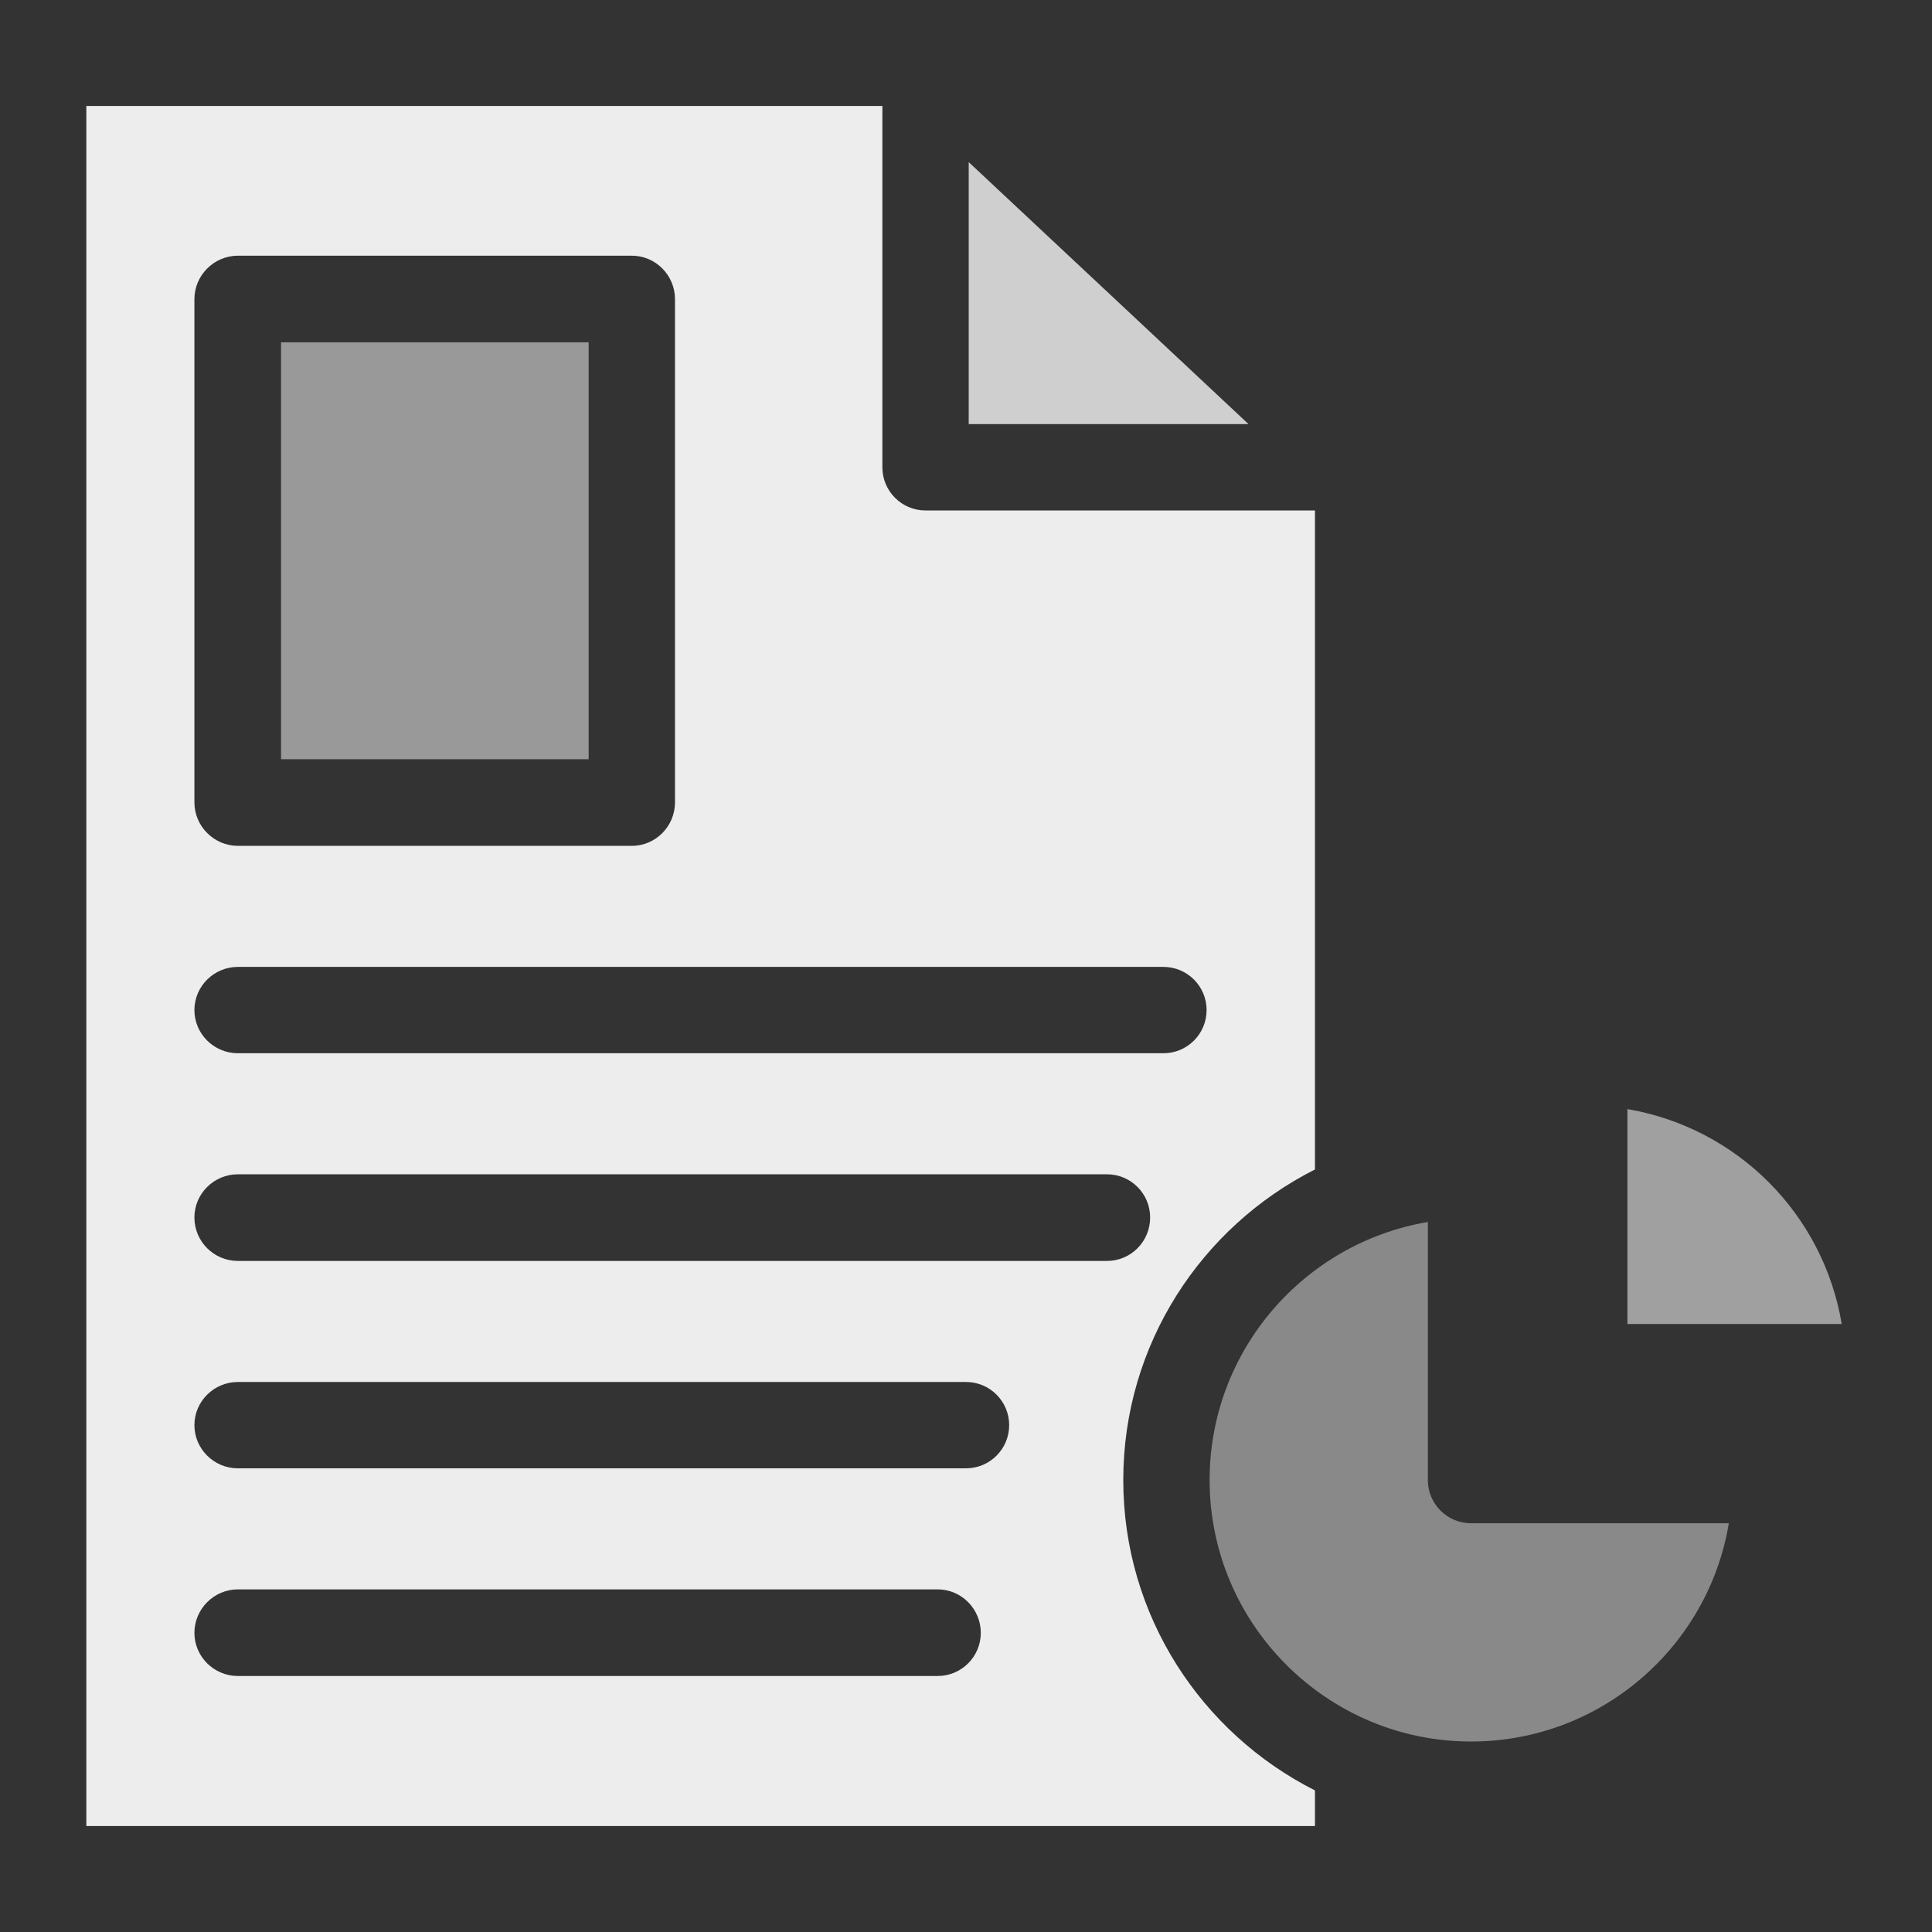 <?xml version="1.0" encoding="UTF-8"?>
<svg xmlns="http://www.w3.org/2000/svg" xmlns:xlink="http://www.w3.org/1999/xlink" width="512px" height="512px" viewBox="0 0 512 512" version="1.1">
<rect x="0" y="0" width="512" height="512" fill="#333333" stroke="none"/>
<g id="surface1">
<path style=" stroke:none;fill-rule:nonzero;fill:transparent;fill-opacity:1;" d="M 167.441 67.762 L 63.039 67.762 C 56.719 67.762 51.52 72.961 51.52 79.281 L 51.52 212.641 C 51.52 218.961 56.719 224.16 63.039 224.16 L 167.441 224.16 C 173.762 224.16 178.879 218.961 178.879 212.641 L 178.879 79.281 C 178.879 72.961 173.762 67.762 167.441 67.762 Z M 156 201.199 L 74.48 201.199 L 74.48 90.719 L 156 90.719 Z M 319.762 267.68 C 319.762 274 314.641 279.121 308.32 279.121 L 63.039 279.121 C 56.719 279.121 51.52 274 51.52 267.68 C 51.52 261.359 56.719 256.238 63.039 256.238 L 308.32 256.238 C 314.641 256.238 319.762 261.359 319.762 267.68 Z M 304.801 322.641 C 304.801 329.039 299.68 334.16 293.359 334.16 L 63.039 334.16 C 56.719 334.16 51.52 329.039 51.52 322.641 C 51.52 316.32 56.719 311.199 63.039 311.199 L 293.359 311.199 C 299.68 311.199 304.801 316.32 304.801 322.641 Z M 267.441 377.68 C 267.441 384 262.32 389.121 256 389.121 L 63.039 389.121 C 56.719 389.121 51.52 384 51.52 377.68 C 51.52 371.359 56.719 366.238 63.039 366.238 L 256 366.238 C 262.32 366.238 267.441 371.359 267.441 377.68 Z M 259.922 432.719 C 259.922 439.039 254.801 444.16 248.48 444.16 L 63.039 444.16 C 56.719 444.16 51.52 439.039 51.52 432.719 C 51.52 426.398 56.719 421.199 63.039 421.199 L 248.48 421.199 C 254.801 421.199 259.922 426.398 259.922 432.719 Z M 259.922 432.719 "/>
<path style=" stroke:none;fill-rule:nonzero;fill:transparent;fill-opacity:1;" d="M 470.559 380.801 L 401.281 380.801 L 401.281 311.441 C 401.281 305.121 396.16 300 389.84 300 C 383.52 300 377.359 300.641 371.441 301.84 L 371.441 123.762 C 371.441 121.762 370.879 119.922 369.922 118.238 C 369.922 118.16 369.922 118.16 369.84 118.078 C 369.254 117.027 368.496 116.082 367.602 115.281 L 253.121 8.16 C 252.879 8 252.641 7.922 252.48 7.762 C 252 7.359 251.441 6.961 250.879 6.641 C 250.559 6.48 250.32 6.32 250 6.16 C 249.199 5.762 248.32 5.52 247.441 5.359 C 247.121 5.281 246.879 5.281 246.641 5.281 C 246.16 5.199 245.68 5.121 245.199 5.121 L 11.441 5.121 C 5.121 5.121 0 10.238 0 16.559 L 0 495.441 C 0 501.762 5.121 506.879 11.441 506.879 L 359.922 506.879 C 366.238 506.879 371.441 501.762 371.441 495.441 L 371.441 482.559 C 377.359 483.762 383.52 484.398 389.84 484.398 C 440.719 484.398 482.078 443.039 482.078 392.238 C 482.078 385.922 476.879 380.801 470.559 380.801 Z M 256.719 42.961 L 330.879 112.398 L 256.719 112.398 Z M 348.48 483.922 L 22.879 483.922 L 22.879 28.078 L 233.84 28.078 L 233.84 123.84 C 233.84 130.16 238.961 135.281 245.281 135.281 L 348.48 135.281 L 348.48 309.922 C 318.398 325.121 297.68 356.238 297.68 392.238 C 297.68 428.16 318.398 459.281 348.48 474.48 Z M 389.84 461.52 C 351.68 461.52 320.559 430.398 320.559 392.238 C 320.559 357.922 345.602 329.359 378.398 323.84 L 378.398 392.238 C 378.398 398.559 383.52 403.68 389.84 403.68 L 458.16 403.68 C 452.719 436.48 424.16 461.52 389.84 461.52 Z M 389.84 461.52 "/>
<path style=" stroke:none;fill-rule:nonzero;fill:rgb(53.725%,53.725%,53.725%);fill-opacity:1;" d="M 458.16 403.68 C 452.719 436.48 424.16 461.52 389.84 461.52 C 351.68 461.52 320.559 430.398 320.559 392.238 C 320.559 357.922 345.602 329.359 378.398 323.84 L 378.398 392.238 C 378.398 398.559 383.52 403.68 389.84 403.68 Z M 458.16 403.68 "/>
<path style=" stroke:none;fill-rule:nonzero;fill:rgb(81.176%,81.176%,81.176%);fill-opacity:1;" d="M 330.879 112.398 L 256.719 112.398 L 256.719 42.961 Z M 330.879 112.398 "/>
<path style=" stroke:none;fill-rule:nonzero;fill:rgb(92.941%,92.941%,92.941%);fill-opacity:1;" d="M 348.48 309.922 L 348.48 135.281 L 245.281 135.281 C 238.961 135.281 233.84 130.16 233.84 123.84 L 233.84 28.078 L 22.879 28.078 L 22.879 483.922 L 348.48 483.922 L 348.48 474.48 C 318.398 459.281 297.68 428.16 297.68 392.238 C 297.68 356.238 318.398 325.121 348.48 309.922 Z M 51.52 79.281 C 51.52 72.961 56.719 67.762 63.039 67.762 L 167.441 67.762 C 173.762 67.762 178.879 72.961 178.879 79.281 L 178.879 212.641 C 178.879 218.961 173.762 224.16 167.441 224.16 L 63.039 224.16 C 56.719 224.16 51.52 218.961 51.52 212.641 Z M 248.48 444.16 L 63.039 444.16 C 56.719 444.16 51.52 439.039 51.52 432.719 C 51.52 426.398 56.719 421.199 63.039 421.199 L 248.48 421.199 C 254.801 421.199 259.922 426.398 259.922 432.719 C 259.922 439.039 254.801 444.16 248.48 444.16 Z M 256 389.121 L 63.039 389.121 C 56.719 389.121 51.52 384 51.52 377.68 C 51.52 371.359 56.719 366.238 63.039 366.238 L 256 366.238 C 262.316 366.238 267.441 371.363 267.441 377.68 C 267.441 384 262.316 389.121 256 389.121 Z M 293.359 334.16 L 63.039 334.16 C 56.719 334.16 51.52 329.039 51.52 322.641 C 51.52 316.32 56.719 311.199 63.039 311.199 L 293.359 311.199 C 299.68 311.199 304.801 316.32 304.801 322.641 C 304.801 329.039 299.68 334.16 293.359 334.16 Z M 308.32 279.121 L 63.039 279.121 C 56.719 279.121 51.52 274 51.52 267.68 C 51.52 261.359 56.719 256.238 63.039 256.238 L 308.32 256.238 C 314.637 256.238 319.762 261.363 319.762 267.68 C 319.762 274 314.637 279.121 308.32 279.121 Z M 308.32 279.121 "/>
<path style=" stroke:none;fill-rule:nonzero;fill:rgb(60%,60%,60%);fill-opacity:1;" d="M 74.48 90.719 L 156 90.719 L 156 201.199 L 74.48 201.199 Z M 74.48 90.719 "/>
<path style=" stroke:none;fill-rule:nonzero;fill:transparent;fill-opacity:1;" d="M 419.762 270.078 C 413.441 270.078 408.32 275.199 408.32 281.52 L 408.32 362.32 C 408.32 368.641 413.441 373.762 419.762 373.762 L 500.48 373.762 C 506.879 373.762 512 368.641 512 362.32 C 512 311.441 470.641 270.078 419.762 270.078 Z M 431.281 350.879 L 431.281 293.922 C 460.402 298.891 483.191 321.742 488.078 350.879 Z M 431.281 350.879 "/>
<path style=" stroke:none;fill-rule:nonzero;fill:rgb(62.745%,62.745%,62.745%);fill-opacity:1;" d="M 488.078 350.879 L 431.281 350.879 L 431.281 293.922 C 460.402 298.891 483.191 321.742 488.078 350.879 Z M 488.078 350.879 "/>
</g>
</svg>
